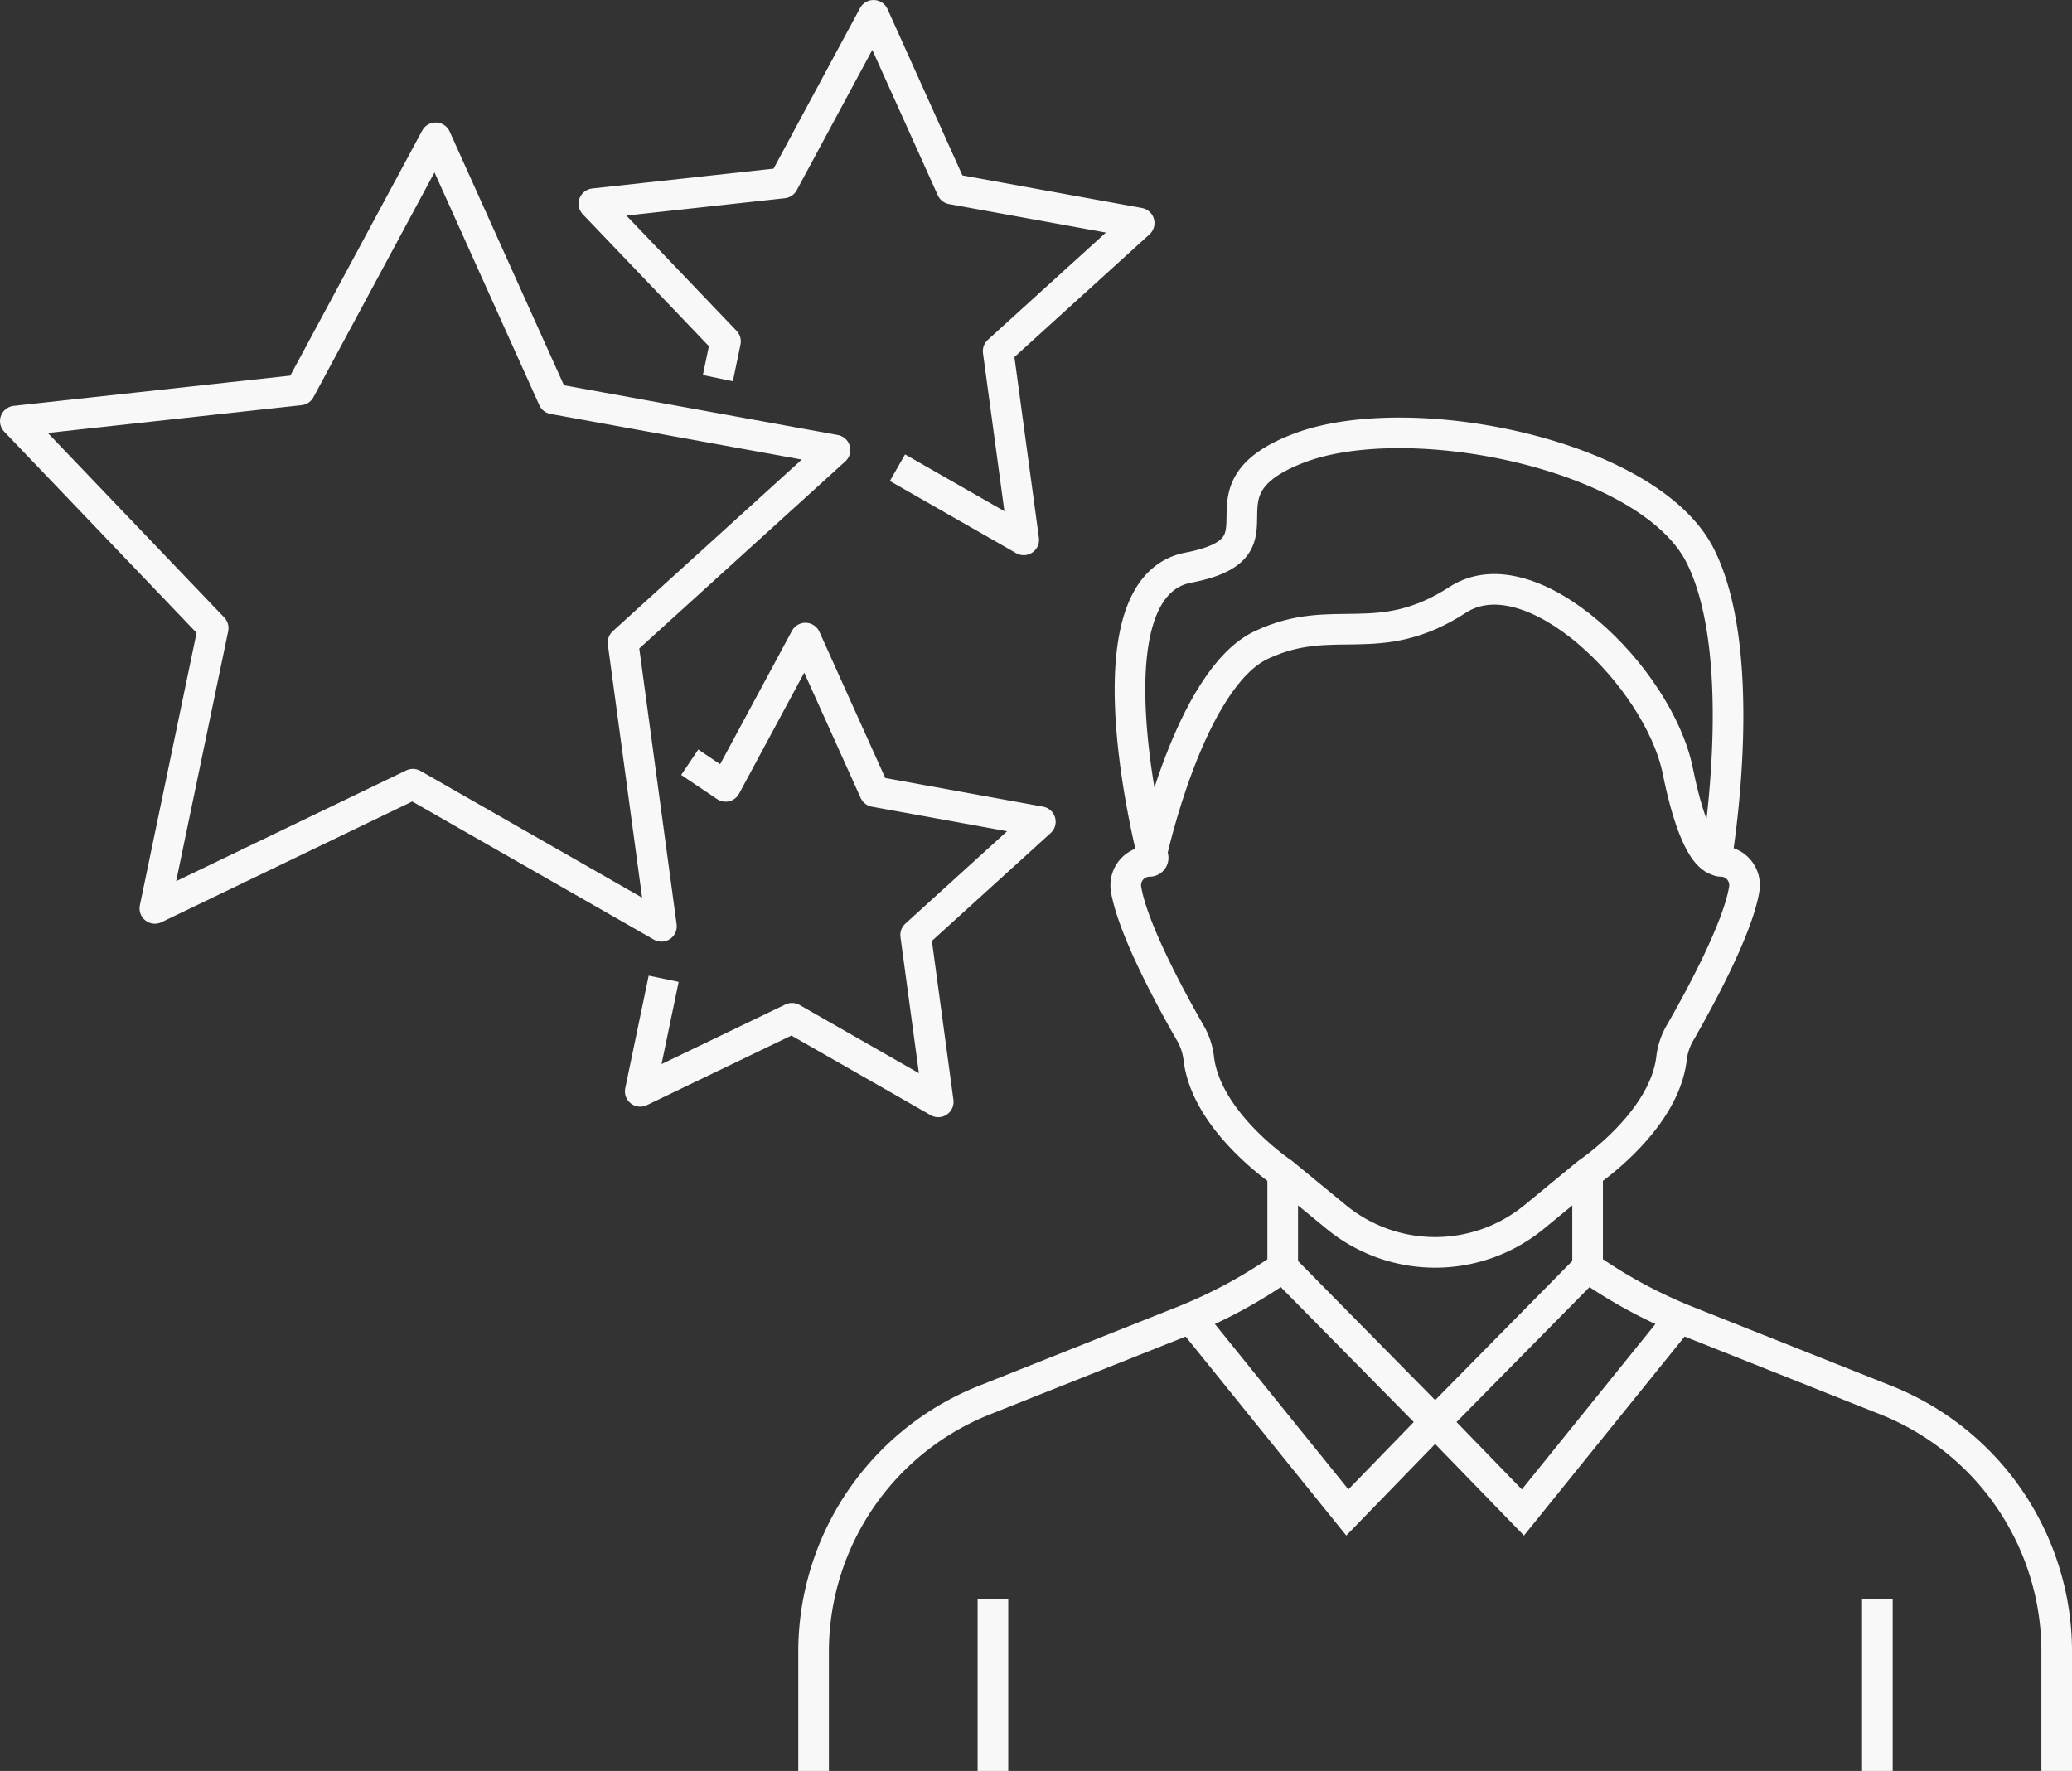 <svg xmlns="http://www.w3.org/2000/svg" width="101.49" height="86.75" viewBox="0 0 101.49 86.75">
  <rect x="0" y="0" width="101.49" height="86.75" fill="#333333" stroke="none"/>
  <g id="グループ_27056" data-name="グループ 27056" transform="translate(0.75 0.75)">
    <path id="パス_66471" data-name="パス 66471" d="M22.591,17.269l5.76,12.789,13.8,2.506-10.384,9.43,1.882,13.9L21.473,48.933,8.835,55.017l2.858-13.732L2,31.146,15.943,29.62Z" transform="translate(-2 -11.268)" fill="none" stroke="#f8f8f8" stroke-linejoin="round" stroke-width="1.5"/>
    <path id="パス_66472" data-name="パス 66472" d="M80.182,19.773l.374-1.8-6.448-6.745,9.275-1.015L87.806,2l3.831,8.508,9.181,1.667-6.907,6.273,1.252,9.247-6.185-3.535" transform="translate(-45.769 -1.999)" fill="none" stroke="#f8f8f8" stroke-linejoin="round" stroke-width="1.5"/>
    <path id="パス_66473" data-name="パス 66473" d="M81.034,96.314l-1.148,5.515L87.32,98.25l7.163,4.095-1.107-8.176,6.108-5.547-8.118-1.474-3.388-7.522-3.91,7.265L82.31,85.708" transform="translate(-49.276 -49.119)" fill="none" stroke="#f8f8f8" stroke-linejoin="round" stroke-width="1.5"/>
    <path id="パス_66474" data-name="パス 66474" d="M143.582,86.6s1.86-8.672,5.4-10.33,5.7.327,9.616-2.211c3.577-2.319,9.838,3.758,10.777,8.4s2.018,4.358,2.018,4.358" transform="translate(-87.94 -45.43)" fill="none" stroke="#f8f8f8" stroke-miterlimit="10" stroke-width="1.5"/>
    <path id="パス_66475" data-name="パス 66475" d="M159.961,158.049l7.467,7.575,7.467-7.575" transform="translate(-97.882 -96.721)" fill="none" stroke="#f8f8f8" stroke-miterlimit="10" stroke-width="1.5"/>
    <path id="パス_66476" data-name="パス 66476" d="M163.019,90.3l-2.613,2.149a7.644,7.644,0,0,1-9.707,0L148.085,90.3s-3.772-2.523-4.115-5.641a3.226,3.226,0,0,0-.43-1.249c-.858-1.493-2.8-5.036-3.128-7.017a1.167,1.167,0,0,1,1.151-1.359.175.175,0,0,0,.17-.217c-.432-1.73-3.113-13.241,1.725-14.171,5.232-1.006-.029-3.753,5.387-5.842s17.177.271,19.691,5.261c2.3,4.571,1.041,13.329.812,14.766a.175.175,0,0,0,.173.2h.019a1.167,1.167,0,0,1,1.151,1.359c-.325,1.981-2.27,5.524-3.129,7.017a3.232,3.232,0,0,0-.43,1.249C166.79,87.776,163.019,90.3,163.019,90.3Z" transform="translate(-86.005 -33.589)" fill="none" stroke="#f8f8f8" stroke-miterlimit="10" stroke-width="1.5"/>
    <path id="パス_66477" data-name="パス 66477" d="M124.473,146.3v4.617a24.033,24.033,0,0,1-4.9,2.644l-9.716,3.866a13.266,13.266,0,0,0-8.362,12.325v5.837" transform="translate(-62.394 -89.589)" fill="none" stroke="#f8f8f8" stroke-miterlimit="10" stroke-width="1.5"/>
    <path id="パス_66478" data-name="パス 66478" d="M197.96,146.3v4.617a24.034,24.034,0,0,0,4.9,2.644l9.716,3.866a13.266,13.266,0,0,1,8.362,12.325v5.837" transform="translate(-120.947 -89.589)" fill="none" stroke="#f8f8f8" stroke-miterlimit="10" stroke-width="1.5"/>
    <path id="パス_66479" data-name="パス 66479" d="M148.5,164.438l7.67,9.5,4.3-4.432,4.3,4.432,7.67-9.5" transform="translate(-90.925 -100.599)" fill="none" stroke="#f8f8f8" stroke-miterlimit="10" stroke-width="1.5"/>
    <line id="線_1036" data-name="線 1036" y1="8.401" transform="translate(47.886 77.599)" fill="none" stroke="#f8f8f8" stroke-miterlimit="10" stroke-width="1.5"/>
    <line id="線_1037" data-name="線 1037" y1="8.401" transform="translate(91.207 77.599)" fill="none" stroke="#f8f8f8" stroke-miterlimit="10" stroke-width="1.5"/>
  </g>
</svg>
